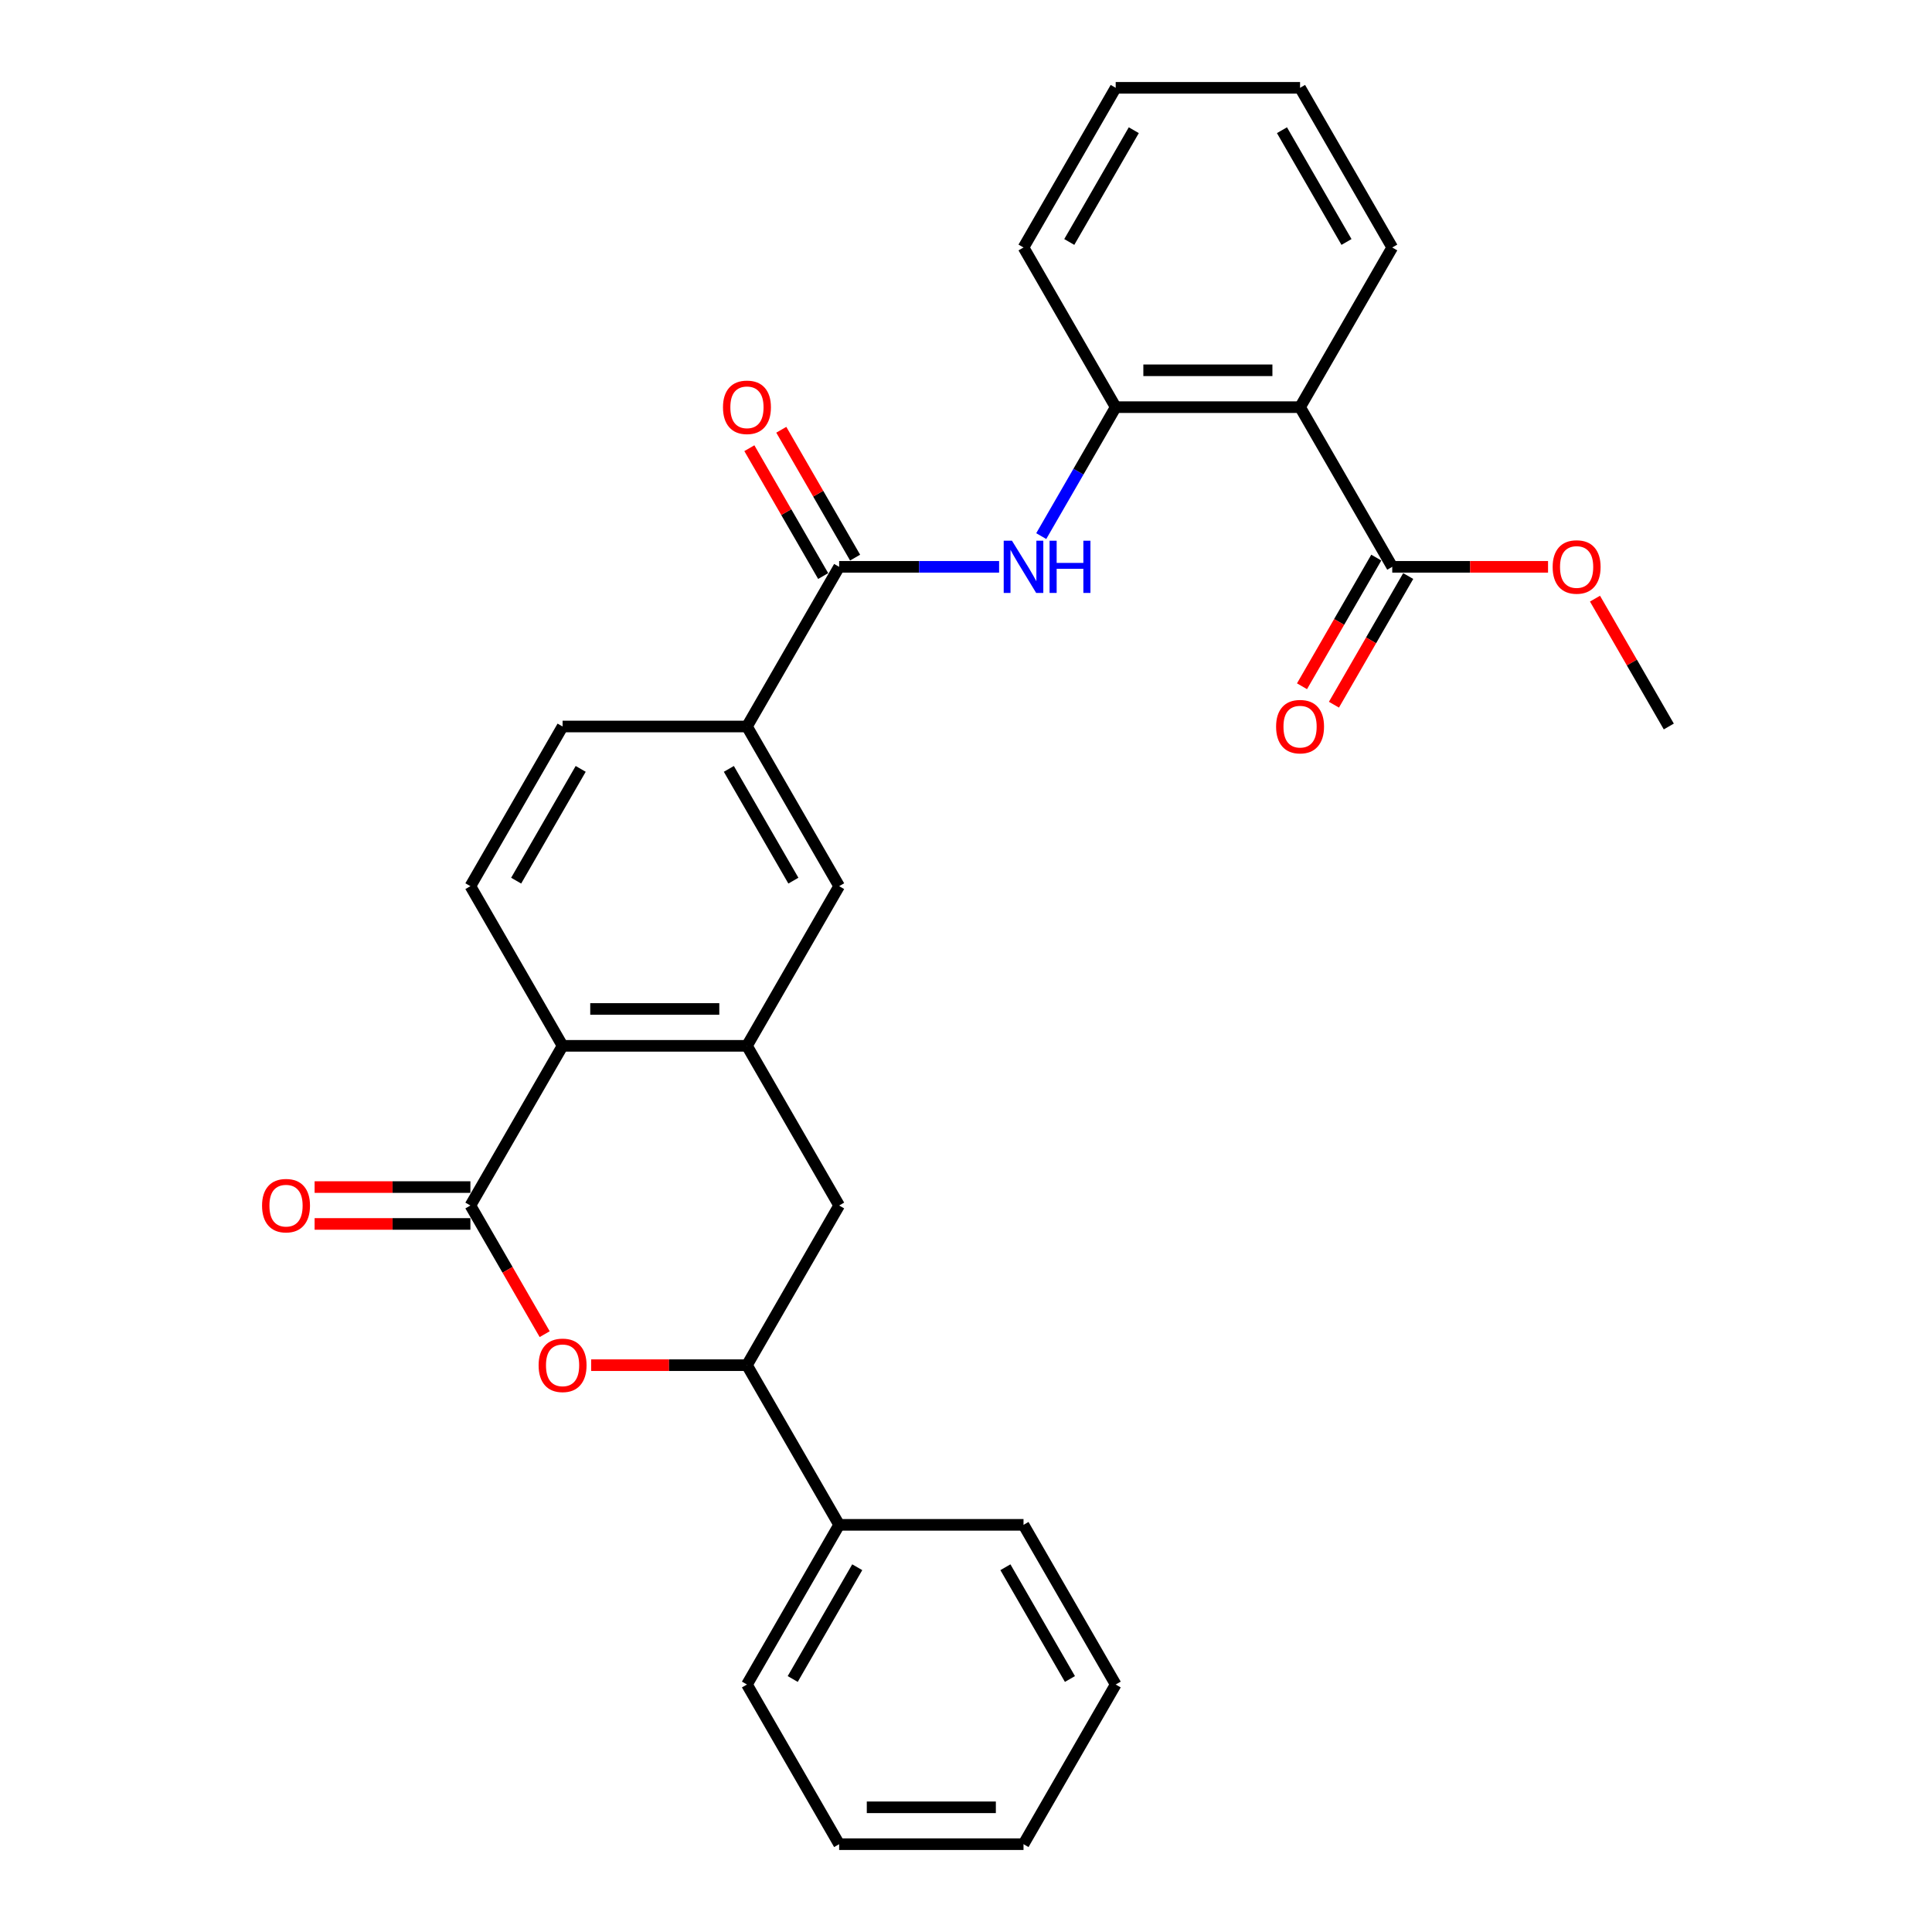 <?xml version='1.0' encoding='iso-8859-1'?>
<svg version='1.1' baseProfile='full'
              xmlns='http://www.w3.org/2000/svg'
                      xmlns:rdkit='http://www.rdkit.org/xml'
                      xmlns:xlink='http://www.w3.org/1999/xlink'
                  xml:space='preserve'
width='1000px' height='1000px' viewBox='0 0 1000 1000'>
<!-- END OF HEADER -->
<rect style='opacity:1.0;fill:#FFFFFF;stroke:none' width='1000' height='1000' x='0' y='0'> </rect>
<path class='bond-0' d='M 243.477,623.967 L 262.701,657.264' style='fill:none;fill-rule:evenodd;stroke:#000000;stroke-width:6px;stroke-linecap:butt;stroke-linejoin:miter;stroke-opacity:1' />
<path class='bond-0' d='M 262.701,657.264 L 281.925,690.56' style='fill:none;fill-rule:evenodd;stroke:#FF0000;stroke-width:6px;stroke-linecap:butt;stroke-linejoin:miter;stroke-opacity:1' />
<path class='bond-4' d='M 243.477,623.967 L 291.192,541.322' style='fill:none;fill-rule:evenodd;stroke:#000000;stroke-width:6px;stroke-linecap:butt;stroke-linejoin:miter;stroke-opacity:1' />
<path class='bond-13' d='M 243.477,614.424 L 203.158,614.424' style='fill:none;fill-rule:evenodd;stroke:#000000;stroke-width:6px;stroke-linecap:butt;stroke-linejoin:miter;stroke-opacity:1' />
<path class='bond-13' d='M 203.158,614.424 L 162.839,614.424' style='fill:none;fill-rule:evenodd;stroke:#FF0000;stroke-width:6px;stroke-linecap:butt;stroke-linejoin:miter;stroke-opacity:1' />
<path class='bond-13' d='M 243.477,633.51 L 203.158,633.51' style='fill:none;fill-rule:evenodd;stroke:#000000;stroke-width:6px;stroke-linecap:butt;stroke-linejoin:miter;stroke-opacity:1' />
<path class='bond-13' d='M 203.158,633.51 L 162.839,633.51' style='fill:none;fill-rule:evenodd;stroke:#FF0000;stroke-width:6px;stroke-linecap:butt;stroke-linejoin:miter;stroke-opacity:1' />
<path class='bond-7' d='M 305.984,706.612 L 346.303,706.612' style='fill:none;fill-rule:evenodd;stroke:#FF0000;stroke-width:6px;stroke-linecap:butt;stroke-linejoin:miter;stroke-opacity:1' />
<path class='bond-7' d='M 346.303,706.612 L 386.622,706.612' style='fill:none;fill-rule:evenodd;stroke:#000000;stroke-width:6px;stroke-linecap:butt;stroke-linejoin:miter;stroke-opacity:1' />
<path class='bond-1' d='M 386.622,541.322 L 291.192,541.322' style='fill:none;fill-rule:evenodd;stroke:#000000;stroke-width:6px;stroke-linecap:butt;stroke-linejoin:miter;stroke-opacity:1' />
<path class='bond-1' d='M 372.307,522.236 L 305.507,522.236' style='fill:none;fill-rule:evenodd;stroke:#000000;stroke-width:6px;stroke-linecap:butt;stroke-linejoin:miter;stroke-opacity:1' />
<path class='bond-10' d='M 386.622,541.322 L 434.337,623.967' style='fill:none;fill-rule:evenodd;stroke:#000000;stroke-width:6px;stroke-linecap:butt;stroke-linejoin:miter;stroke-opacity:1' />
<path class='bond-11' d='M 386.622,541.322 L 434.337,458.678' style='fill:none;fill-rule:evenodd;stroke:#000000;stroke-width:6px;stroke-linecap:butt;stroke-linejoin:miter;stroke-opacity:1' />
<path class='bond-2' d='M 672.911,210.744 L 577.481,210.744' style='fill:none;fill-rule:evenodd;stroke:#000000;stroke-width:6px;stroke-linecap:butt;stroke-linejoin:miter;stroke-opacity:1' />
<path class='bond-2' d='M 658.597,191.658 L 591.796,191.658' style='fill:none;fill-rule:evenodd;stroke:#000000;stroke-width:6px;stroke-linecap:butt;stroke-linejoin:miter;stroke-opacity:1' />
<path class='bond-8' d='M 672.911,210.744 L 720.626,293.388' style='fill:none;fill-rule:evenodd;stroke:#000000;stroke-width:6px;stroke-linecap:butt;stroke-linejoin:miter;stroke-opacity:1' />
<path class='bond-19' d='M 672.911,210.744 L 720.626,128.099' style='fill:none;fill-rule:evenodd;stroke:#000000;stroke-width:6px;stroke-linecap:butt;stroke-linejoin:miter;stroke-opacity:1' />
<path class='bond-3' d='M 434.337,293.388 L 386.622,376.033' style='fill:none;fill-rule:evenodd;stroke:#000000;stroke-width:6px;stroke-linecap:butt;stroke-linejoin:miter;stroke-opacity:1' />
<path class='bond-5' d='M 434.337,293.388 L 475.734,293.388' style='fill:none;fill-rule:evenodd;stroke:#000000;stroke-width:6px;stroke-linecap:butt;stroke-linejoin:miter;stroke-opacity:1' />
<path class='bond-5' d='M 475.734,293.388 L 517.132,293.388' style='fill:none;fill-rule:evenodd;stroke:#0000FF;stroke-width:6px;stroke-linecap:butt;stroke-linejoin:miter;stroke-opacity:1' />
<path class='bond-14' d='M 442.601,288.617 L 423.499,255.53' style='fill:none;fill-rule:evenodd;stroke:#000000;stroke-width:6px;stroke-linecap:butt;stroke-linejoin:miter;stroke-opacity:1' />
<path class='bond-14' d='M 423.499,255.53 L 404.396,222.443' style='fill:none;fill-rule:evenodd;stroke:#FF0000;stroke-width:6px;stroke-linecap:butt;stroke-linejoin:miter;stroke-opacity:1' />
<path class='bond-14' d='M 426.072,298.16 L 406.97,265.073' style='fill:none;fill-rule:evenodd;stroke:#000000;stroke-width:6px;stroke-linecap:butt;stroke-linejoin:miter;stroke-opacity:1' />
<path class='bond-14' d='M 406.97,265.073 L 387.867,231.986' style='fill:none;fill-rule:evenodd;stroke:#FF0000;stroke-width:6px;stroke-linecap:butt;stroke-linejoin:miter;stroke-opacity:1' />
<path class='bond-12' d='M 291.192,541.322 L 243.477,458.678' style='fill:none;fill-rule:evenodd;stroke:#000000;stroke-width:6px;stroke-linecap:butt;stroke-linejoin:miter;stroke-opacity:1' />
<path class='bond-6' d='M 538.946,277.49 L 558.214,244.117' style='fill:none;fill-rule:evenodd;stroke:#0000FF;stroke-width:6px;stroke-linecap:butt;stroke-linejoin:miter;stroke-opacity:1' />
<path class='bond-6' d='M 558.214,244.117 L 577.481,210.744' style='fill:none;fill-rule:evenodd;stroke:#000000;stroke-width:6px;stroke-linecap:butt;stroke-linejoin:miter;stroke-opacity:1' />
<path class='bond-20' d='M 577.481,210.744 L 529.767,128.099' style='fill:none;fill-rule:evenodd;stroke:#000000;stroke-width:6px;stroke-linecap:butt;stroke-linejoin:miter;stroke-opacity:1' />
<path class='bond-17' d='M 386.622,706.612 L 434.337,789.256' style='fill:none;fill-rule:evenodd;stroke:#000000;stroke-width:6px;stroke-linecap:butt;stroke-linejoin:miter;stroke-opacity:1' />
<path class='bond-30' d='M 386.622,706.612 L 434.337,623.967' style='fill:none;fill-rule:evenodd;stroke:#000000;stroke-width:6px;stroke-linecap:butt;stroke-linejoin:miter;stroke-opacity:1' />
<path class='bond-16' d='M 712.362,288.617 L 693.138,321.914' style='fill:none;fill-rule:evenodd;stroke:#000000;stroke-width:6px;stroke-linecap:butt;stroke-linejoin:miter;stroke-opacity:1' />
<path class='bond-16' d='M 693.138,321.914 L 673.914,355.21' style='fill:none;fill-rule:evenodd;stroke:#FF0000;stroke-width:6px;stroke-linecap:butt;stroke-linejoin:miter;stroke-opacity:1' />
<path class='bond-16' d='M 728.891,298.16 L 709.667,331.457' style='fill:none;fill-rule:evenodd;stroke:#000000;stroke-width:6px;stroke-linecap:butt;stroke-linejoin:miter;stroke-opacity:1' />
<path class='bond-16' d='M 709.667,331.457 L 690.443,364.753' style='fill:none;fill-rule:evenodd;stroke:#FF0000;stroke-width:6px;stroke-linecap:butt;stroke-linejoin:miter;stroke-opacity:1' />
<path class='bond-18' d='M 720.626,293.388 L 760.945,293.388' style='fill:none;fill-rule:evenodd;stroke:#000000;stroke-width:6px;stroke-linecap:butt;stroke-linejoin:miter;stroke-opacity:1' />
<path class='bond-18' d='M 760.945,293.388 L 801.264,293.388' style='fill:none;fill-rule:evenodd;stroke:#FF0000;stroke-width:6px;stroke-linecap:butt;stroke-linejoin:miter;stroke-opacity:1' />
<path class='bond-9' d='M 386.622,376.033 L 291.192,376.033' style='fill:none;fill-rule:evenodd;stroke:#000000;stroke-width:6px;stroke-linecap:butt;stroke-linejoin:miter;stroke-opacity:1' />
<path class='bond-29' d='M 386.622,376.033 L 434.337,458.678' style='fill:none;fill-rule:evenodd;stroke:#000000;stroke-width:6px;stroke-linecap:butt;stroke-linejoin:miter;stroke-opacity:1' />
<path class='bond-29' d='M 377.25,397.973 L 410.651,455.824' style='fill:none;fill-rule:evenodd;stroke:#000000;stroke-width:6px;stroke-linecap:butt;stroke-linejoin:miter;stroke-opacity:1' />
<path class='bond-15' d='M 243.477,458.678 L 291.192,376.033' style='fill:none;fill-rule:evenodd;stroke:#000000;stroke-width:6px;stroke-linecap:butt;stroke-linejoin:miter;stroke-opacity:1' />
<path class='bond-15' d='M 267.163,455.824 L 300.564,397.973' style='fill:none;fill-rule:evenodd;stroke:#000000;stroke-width:6px;stroke-linecap:butt;stroke-linejoin:miter;stroke-opacity:1' />
<path class='bond-21' d='M 434.337,789.256 L 386.622,871.901' style='fill:none;fill-rule:evenodd;stroke:#000000;stroke-width:6px;stroke-linecap:butt;stroke-linejoin:miter;stroke-opacity:1' />
<path class='bond-21' d='M 443.708,811.196 L 410.308,869.047' style='fill:none;fill-rule:evenodd;stroke:#000000;stroke-width:6px;stroke-linecap:butt;stroke-linejoin:miter;stroke-opacity:1' />
<path class='bond-22' d='M 434.337,789.256 L 529.767,789.256' style='fill:none;fill-rule:evenodd;stroke:#000000;stroke-width:6px;stroke-linecap:butt;stroke-linejoin:miter;stroke-opacity:1' />
<path class='bond-23' d='M 825.566,309.86 L 844.668,342.946' style='fill:none;fill-rule:evenodd;stroke:#FF0000;stroke-width:6px;stroke-linecap:butt;stroke-linejoin:miter;stroke-opacity:1' />
<path class='bond-23' d='M 844.668,342.946 L 863.771,376.033' style='fill:none;fill-rule:evenodd;stroke:#000000;stroke-width:6px;stroke-linecap:butt;stroke-linejoin:miter;stroke-opacity:1' />
<path class='bond-32' d='M 720.626,128.099 L 672.911,45.455' style='fill:none;fill-rule:evenodd;stroke:#000000;stroke-width:6px;stroke-linecap:butt;stroke-linejoin:miter;stroke-opacity:1' />
<path class='bond-32' d='M 696.94,125.245 L 663.54,67.394' style='fill:none;fill-rule:evenodd;stroke:#000000;stroke-width:6px;stroke-linecap:butt;stroke-linejoin:miter;stroke-opacity:1' />
<path class='bond-25' d='M 529.767,128.099 L 577.481,45.455' style='fill:none;fill-rule:evenodd;stroke:#000000;stroke-width:6px;stroke-linecap:butt;stroke-linejoin:miter;stroke-opacity:1' />
<path class='bond-25' d='M 553.453,125.245 L 586.853,67.394' style='fill:none;fill-rule:evenodd;stroke:#000000;stroke-width:6px;stroke-linecap:butt;stroke-linejoin:miter;stroke-opacity:1' />
<path class='bond-26' d='M 386.622,871.901 L 434.337,954.545' style='fill:none;fill-rule:evenodd;stroke:#000000;stroke-width:6px;stroke-linecap:butt;stroke-linejoin:miter;stroke-opacity:1' />
<path class='bond-27' d='M 529.767,789.256 L 577.481,871.901' style='fill:none;fill-rule:evenodd;stroke:#000000;stroke-width:6px;stroke-linecap:butt;stroke-linejoin:miter;stroke-opacity:1' />
<path class='bond-27' d='M 520.395,811.196 L 553.795,869.047' style='fill:none;fill-rule:evenodd;stroke:#000000;stroke-width:6px;stroke-linecap:butt;stroke-linejoin:miter;stroke-opacity:1' />
<path class='bond-24' d='M 672.911,45.455 L 577.481,45.455' style='fill:none;fill-rule:evenodd;stroke:#000000;stroke-width:6px;stroke-linecap:butt;stroke-linejoin:miter;stroke-opacity:1' />
<path class='bond-31' d='M 434.337,954.545 L 529.767,954.545' style='fill:none;fill-rule:evenodd;stroke:#000000;stroke-width:6px;stroke-linecap:butt;stroke-linejoin:miter;stroke-opacity:1' />
<path class='bond-31' d='M 448.651,935.459 L 515.452,935.459' style='fill:none;fill-rule:evenodd;stroke:#000000;stroke-width:6px;stroke-linecap:butt;stroke-linejoin:miter;stroke-opacity:1' />
<path class='bond-28' d='M 577.481,871.901 L 529.767,954.545' style='fill:none;fill-rule:evenodd;stroke:#000000;stroke-width:6px;stroke-linecap:butt;stroke-linejoin:miter;stroke-opacity:1' />
<path  class='atom-1' d='M 278.786 706.688
Q 278.786 700.199, 281.993 696.572
Q 285.199 692.946, 291.192 692.946
Q 297.185 692.946, 300.391 696.572
Q 303.598 700.199, 303.598 706.688
Q 303.598 713.253, 300.353 716.994
Q 297.109 720.697, 291.192 720.697
Q 285.237 720.697, 281.993 716.994
Q 278.786 713.292, 278.786 706.688
M 291.192 717.643
Q 295.315 717.643, 297.529 714.895
Q 299.781 712.108, 299.781 706.688
Q 299.781 701.382, 297.529 698.71
Q 295.315 696, 291.192 696
Q 287.069 696, 284.817 698.672
Q 282.603 701.344, 282.603 706.688
Q 282.603 712.146, 284.817 714.895
Q 287.069 717.643, 291.192 717.643
' fill='#FF0000'/>
<path  class='atom-6' d='M 523.793 279.876
L 532.649 294.19
Q 533.526 295.602, 534.939 298.16
Q 536.351 300.717, 536.428 300.87
L 536.428 279.876
L 540.016 279.876
L 540.016 306.901
L 536.313 306.901
L 526.808 291.251
Q 525.701 289.419, 524.518 287.319
Q 523.373 285.22, 523.029 284.571
L 523.029 306.901
L 519.517 306.901
L 519.517 279.876
L 523.793 279.876
' fill='#0000FF'/>
<path  class='atom-6' d='M 543.26 279.876
L 546.925 279.876
L 546.925 291.365
L 560.743 291.365
L 560.743 279.876
L 564.408 279.876
L 564.408 306.901
L 560.743 306.901
L 560.743 294.419
L 546.925 294.419
L 546.925 306.901
L 543.26 306.901
L 543.26 279.876
' fill='#0000FF'/>
<path  class='atom-14' d='M 135.641 624.043
Q 135.641 617.554, 138.848 613.928
Q 142.054 610.301, 148.047 610.301
Q 154.04 610.301, 157.247 613.928
Q 160.453 617.554, 160.453 624.043
Q 160.453 630.609, 157.209 634.35
Q 153.964 638.052, 148.047 638.052
Q 142.093 638.052, 138.848 634.35
Q 135.641 630.647, 135.641 624.043
M 148.047 634.999
Q 152.17 634.999, 154.384 632.25
Q 156.636 629.464, 156.636 624.043
Q 156.636 618.737, 154.384 616.065
Q 152.17 613.355, 148.047 613.355
Q 143.925 613.355, 141.673 616.027
Q 139.459 618.699, 139.459 624.043
Q 139.459 629.502, 141.673 632.25
Q 143.925 634.999, 148.047 634.999
' fill='#FF0000'/>
<path  class='atom-15' d='M 374.216 210.82
Q 374.216 204.331, 377.422 200.705
Q 380.629 197.078, 386.622 197.078
Q 392.615 197.078, 395.821 200.705
Q 399.028 204.331, 399.028 210.82
Q 399.028 217.386, 395.783 221.127
Q 392.538 224.829, 386.622 224.829
Q 380.667 224.829, 377.422 221.127
Q 374.216 217.424, 374.216 210.82
M 386.622 221.775
Q 390.744 221.775, 392.958 219.027
Q 395.211 216.241, 395.211 210.82
Q 395.211 205.514, 392.958 202.842
Q 390.744 200.132, 386.622 200.132
Q 382.499 200.132, 380.247 202.804
Q 378.033 205.476, 378.033 210.82
Q 378.033 216.279, 380.247 219.027
Q 382.499 221.775, 386.622 221.775
' fill='#FF0000'/>
<path  class='atom-17' d='M 660.505 376.109
Q 660.505 369.62, 663.712 365.994
Q 666.918 362.368, 672.911 362.368
Q 678.904 362.368, 682.111 365.994
Q 685.317 369.62, 685.317 376.109
Q 685.317 382.675, 682.072 386.416
Q 678.828 390.118, 672.911 390.118
Q 666.956 390.118, 663.712 386.416
Q 660.505 382.713, 660.505 376.109
M 672.911 387.065
Q 677.034 387.065, 679.248 384.316
Q 681.5 381.53, 681.5 376.109
Q 681.5 370.804, 679.248 368.131
Q 677.034 365.421, 672.911 365.421
Q 668.789 365.421, 666.537 368.093
Q 664.323 370.765, 664.323 376.109
Q 664.323 381.568, 666.537 384.316
Q 668.789 387.065, 672.911 387.065
' fill='#FF0000'/>
<path  class='atom-19' d='M 803.65 293.465
Q 803.65 286.976, 806.856 283.349
Q 810.063 279.723, 816.056 279.723
Q 822.049 279.723, 825.255 283.349
Q 828.462 286.976, 828.462 293.465
Q 828.462 300.03, 825.217 303.771
Q 821.973 307.474, 816.056 307.474
Q 810.101 307.474, 806.856 303.771
Q 803.65 300.069, 803.65 293.465
M 816.056 304.42
Q 820.178 304.42, 822.392 301.672
Q 824.645 298.885, 824.645 293.465
Q 824.645 288.159, 822.392 285.487
Q 820.178 282.777, 816.056 282.777
Q 811.933 282.777, 809.681 285.449
Q 807.467 288.121, 807.467 293.465
Q 807.467 298.923, 809.681 301.672
Q 811.933 304.42, 816.056 304.42
' fill='#FF0000'/>
</svg>
